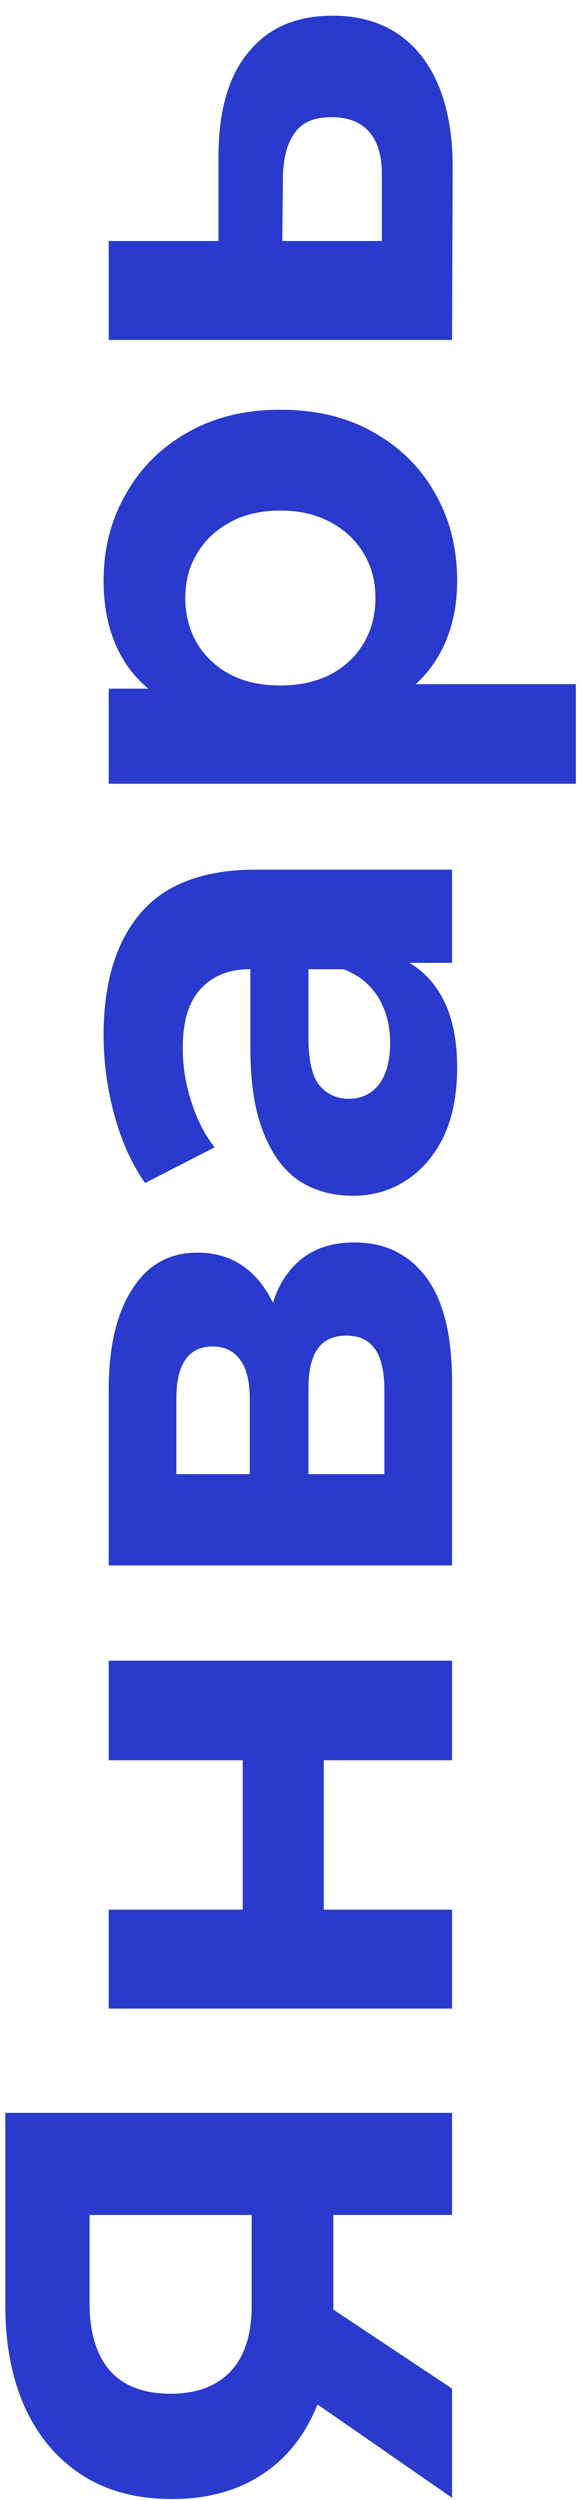 <?xml version="1.0" encoding="UTF-8"?> <svg xmlns="http://www.w3.org/2000/svg" width="22" height="94" viewBox="0 0 22 94" fill="none"><path d="M17 83.285H11.696L12.536 82.325V86.933C12.536 88.389 12.296 89.645 11.816 90.701C11.336 91.757 10.64 92.565 9.728 93.125C8.816 93.685 7.728 93.965 6.464 93.965C5.152 93.965 4.032 93.669 3.104 93.077C2.16 92.469 1.44 91.621 0.944 90.533C0.448 89.445 0.2 88.165 0.2 86.693V79.445H17V83.285ZM17 93.917L10.976 89.741V85.805L17 89.813V93.917ZM10.448 83.285H2.36L3.368 82.325V86.597C3.368 87.701 3.624 88.549 4.136 89.141C4.648 89.717 5.408 90.005 6.416 90.005C7.392 90.005 8.144 89.725 8.672 89.165C9.2 88.605 9.464 87.781 9.464 86.693V82.325L10.448 83.285Z" fill="#293ACC"></path><path d="M17 75.524H4.088V71.804H9.128V66.188H4.088V62.444H17V66.188H12.176V71.804H17V75.524Z" fill="#293ACC"></path><path d="M17 58.86H4.088V52.26C4.088 50.644 4.384 49.38 4.976 48.468C5.552 47.556 6.368 47.1 7.424 47.1C8.48 47.1 9.312 47.532 9.92 48.396C10.512 49.244 10.808 50.372 10.808 51.78L9.944 51.396C9.944 49.828 10.232 48.66 10.808 47.892C11.384 47.108 12.224 46.716 13.328 46.716C14.464 46.716 15.36 47.148 16.016 48.012C16.672 48.876 17 50.196 17 51.972V58.86ZM14.456 55.428V52.284C14.456 51.596 14.344 51.084 14.12 50.748C13.88 50.396 13.52 50.22 13.04 50.22C12.544 50.22 12.184 50.38 11.96 50.7C11.72 51.02 11.6 51.524 11.6 52.212V55.428H14.456ZM9.392 55.428V52.596C9.392 51.94 9.272 51.452 9.032 51.132C8.792 50.796 8.448 50.628 8 50.628C7.536 50.628 7.192 50.796 6.968 51.132C6.744 51.452 6.632 51.94 6.632 52.596V55.428H9.392Z" fill="#293ACC"></path><path d="M17 36.203H14.48L13.928 36.443H9.416C8.616 36.443 7.992 36.691 7.544 37.187C7.096 37.666 6.872 38.41 6.872 39.419C6.872 40.106 6.984 40.786 7.208 41.459C7.416 42.114 7.704 42.675 8.072 43.139L5.456 44.483C4.96 43.779 4.576 42.931 4.304 41.938C4.032 40.947 3.896 39.938 3.896 38.914C3.896 36.947 4.36 35.419 5.288 34.331C6.216 33.242 7.664 32.699 9.632 32.699H17V36.203ZM17.192 40.139C17.192 41.147 17.024 42.011 16.688 42.73C16.336 43.45 15.864 44.002 15.272 44.386C14.68 44.77 14.016 44.962 13.28 44.962C12.512 44.962 11.84 44.779 11.264 44.41C10.688 44.026 10.24 43.426 9.92 42.611C9.584 41.794 9.416 40.73 9.416 39.419V35.986H11.6V39.011C11.6 39.891 11.744 40.498 12.032 40.834C12.32 41.154 12.68 41.315 13.112 41.315C13.592 41.315 13.976 41.13 14.264 40.763C14.536 40.379 14.672 39.858 14.672 39.203C14.672 38.578 14.528 38.019 14.24 37.523C13.936 37.026 13.496 36.666 12.92 36.443L14.648 35.867C15.48 36.139 16.112 36.635 16.544 37.355C16.976 38.075 17.192 39.002 17.192 40.139Z" fill="#293ACC"></path><path d="M17.192 21.838C17.192 22.926 16.952 23.878 16.472 24.694C15.992 25.51 15.264 26.15 14.288 26.614C13.296 27.062 12.048 27.286 10.544 27.286C9.024 27.286 7.776 27.07 6.8 26.638C5.824 26.206 5.096 25.582 4.616 24.766C4.136 23.95 3.896 22.974 3.896 21.838C3.896 20.622 4.176 19.534 4.736 18.574C5.28 17.598 6.048 16.83 7.04 16.27C8.032 15.694 9.2 15.406 10.544 15.406C11.904 15.406 13.08 15.694 14.072 16.27C15.064 16.83 15.832 17.598 16.376 18.574C16.92 19.534 17.192 20.622 17.192 21.838ZM21.656 29.47H4.088V25.894H6.728L10.568 25.966L14.384 25.726H21.656V29.47ZM14.12 22.486C14.12 21.862 13.976 21.31 13.688 20.83C13.4 20.334 12.992 19.942 12.464 19.654C11.92 19.35 11.28 19.198 10.544 19.198C9.792 19.198 9.152 19.35 8.624 19.654C8.096 19.942 7.688 20.334 7.4 20.83C7.112 21.31 6.968 21.862 6.968 22.486C6.968 23.11 7.112 23.67 7.4 24.166C7.688 24.662 8.096 25.054 8.624 25.342C9.152 25.63 9.792 25.774 10.544 25.774C11.28 25.774 11.92 25.63 12.464 25.342C12.992 25.054 13.4 24.662 13.688 24.166C13.976 23.67 14.12 23.11 14.12 22.486Z" fill="#293ACC"></path><path d="M17.024 6.302L17 12.782H4.088V9.062H8.216V5.798C8.232 4.102 8.616 2.814 9.368 1.934C10.104 1.038 11.152 0.59 12.512 0.59C13.936 0.59 15.048 1.094 15.848 2.102C16.632 3.11 17.024 4.51 17.024 6.302ZM14.36 6.638C14.376 5.918 14.224 5.366 13.904 4.982C13.584 4.598 13.104 4.406 12.464 4.406C11.824 4.406 11.368 4.598 11.096 4.982C10.808 5.366 10.656 5.918 10.64 6.638L10.616 9.062H14.36V6.638Z" fill="#293ACC"></path></svg> 